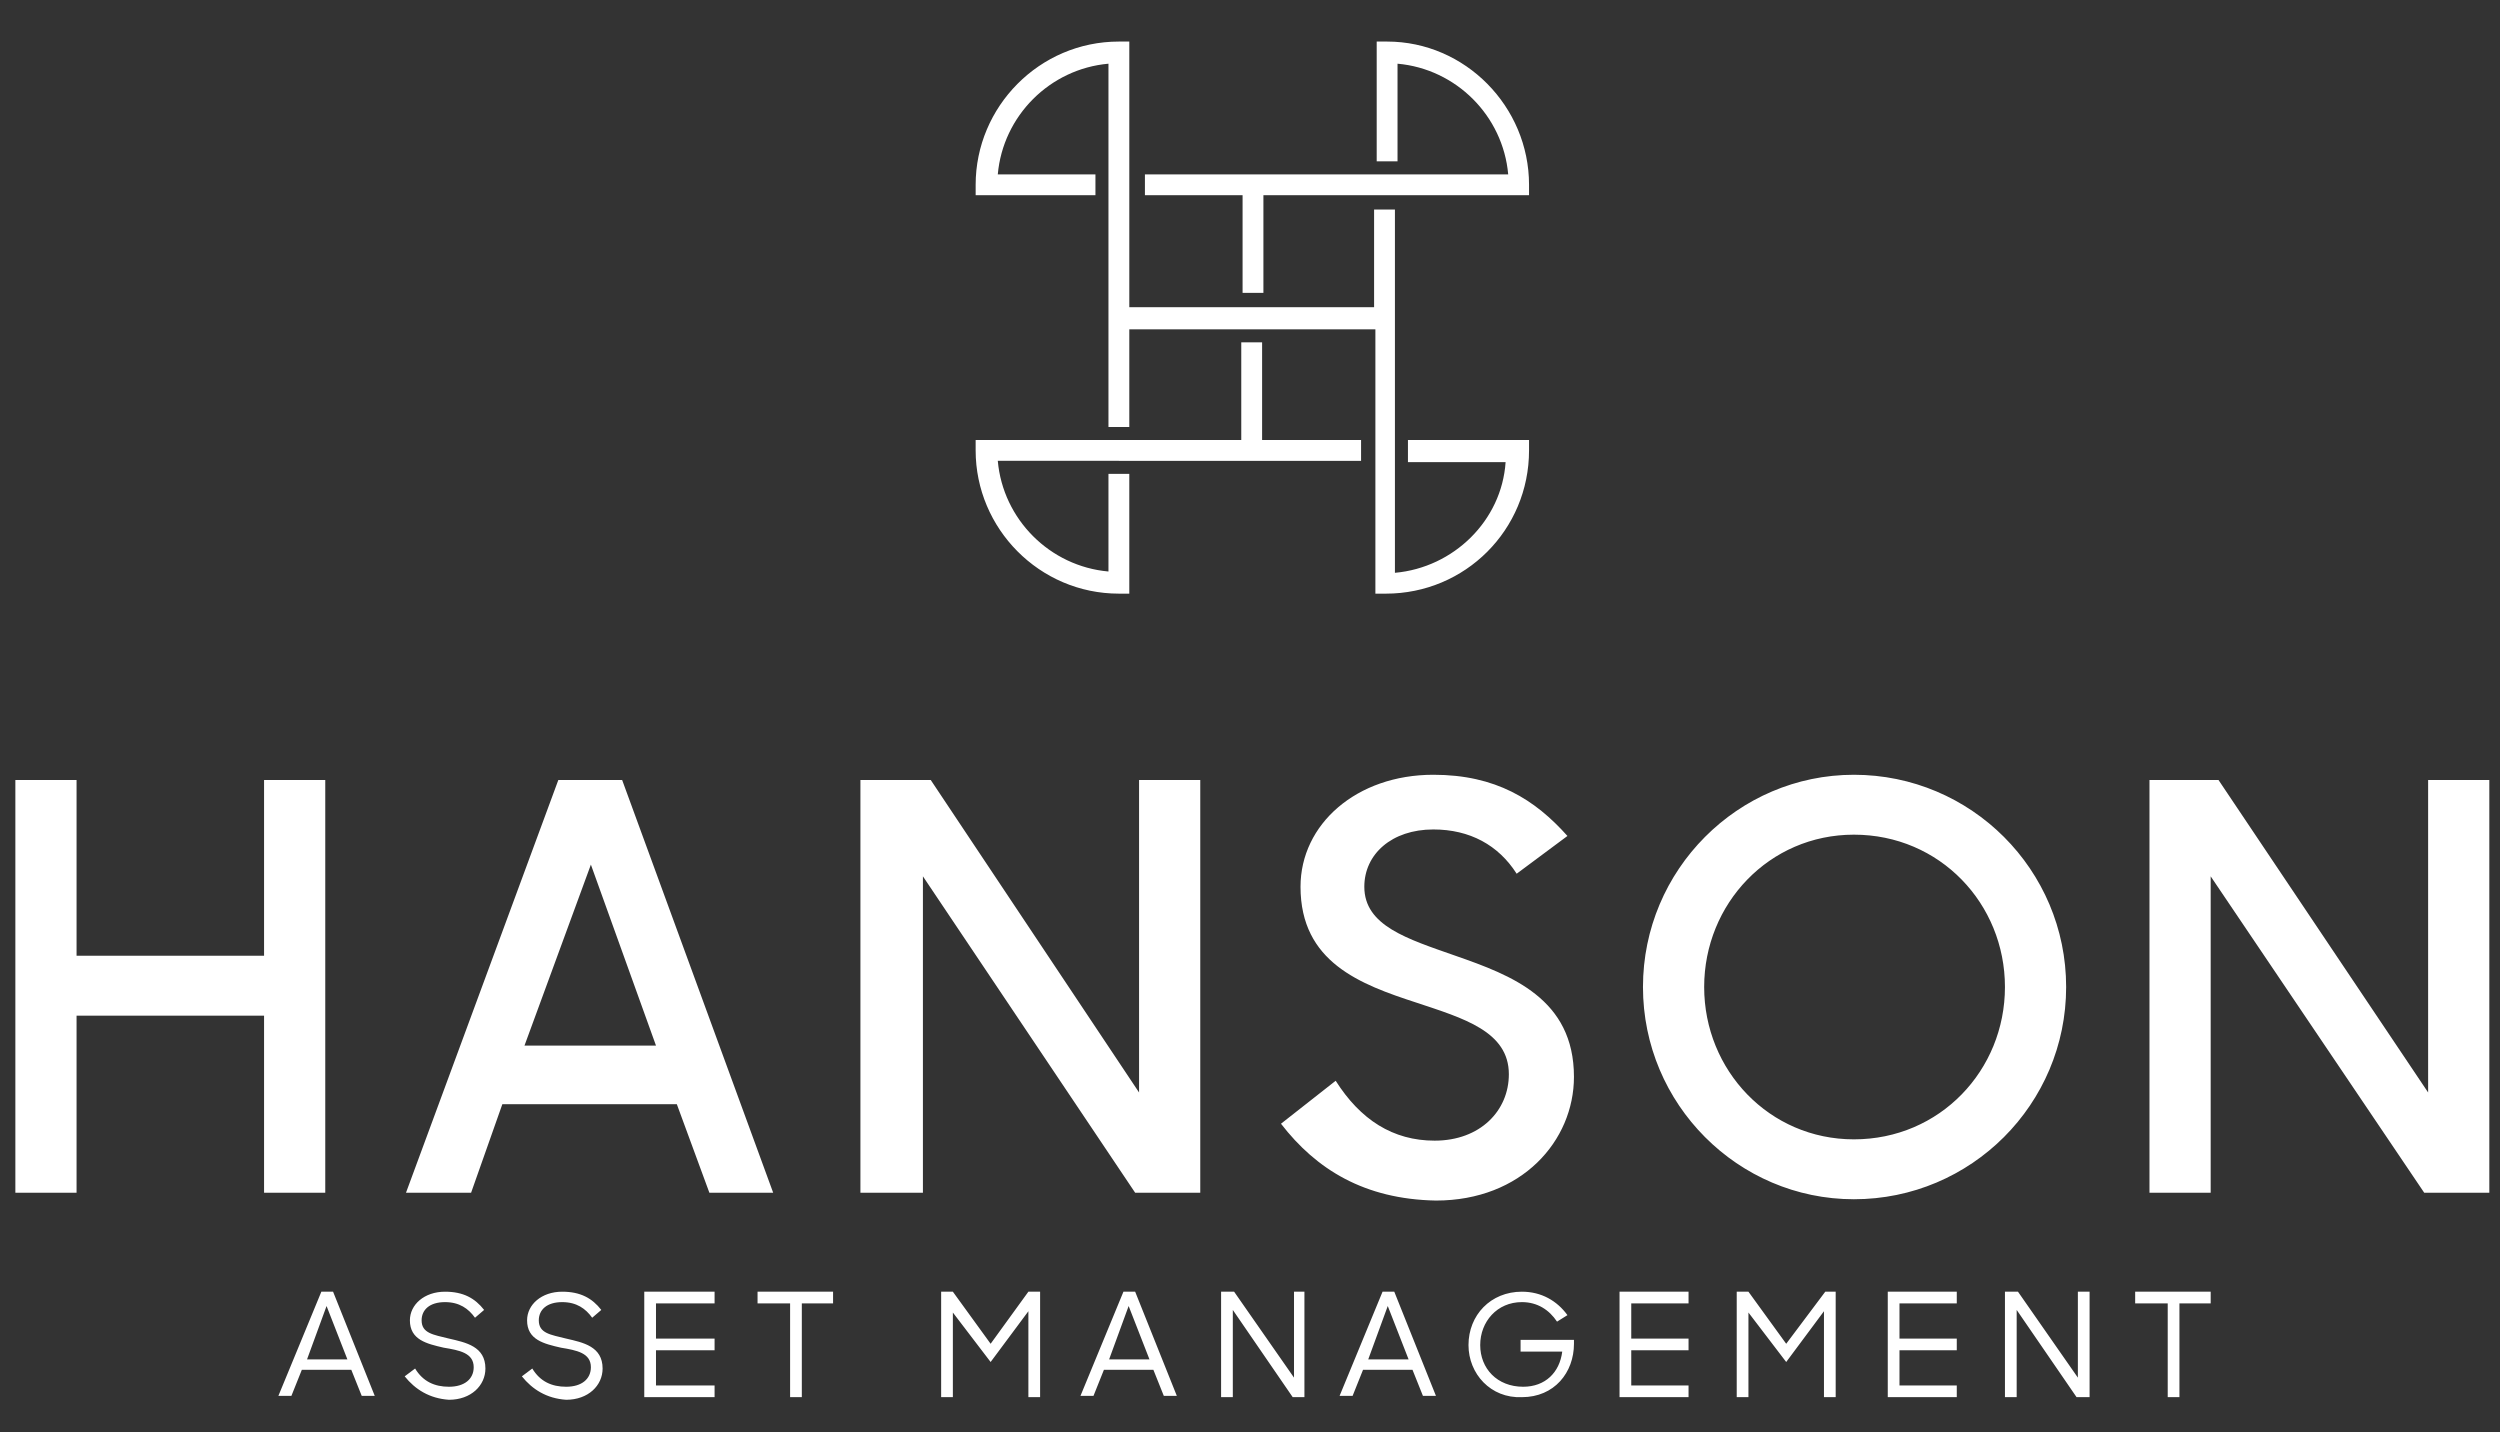 <svg width="192" height="110" viewBox="0 0 192 110" xmlns="http://www.w3.org/2000/svg" xmlns:svg="http://www.w3.org/2000/svg">
    <rect x="0" y="0" width="192" height="110" fill="#333333" stroke="none"/>
    <path fill="#fff" d="m 23.58,104.402 h 3.1 l -1.6,-4.1 z m 1.1,-5.2 h 0.9 l 3.2,8 h -1 l -0.8,-2 h -3.8 l -0.8,2 h -1 z m 6.4,6.5 0.8,-0.6 c 0.6,1 1.5,1.4 2.6,1.4 1.2,0 1.9,-0.6 1.9,-1.5 0,-1.1 -1.1,-1.3 -2.3,-1.5 -1.3,-0.3 -2.6,-0.6 -2.6,-2.1 0,-1.2 1.1,-2.2 2.7,-2.2 1.4,0 2.3,0.5 3,1.4 l -0.7,0.6 c -0.5,-0.7 -1.2,-1.2 -2.3,-1.2 -1.2,0 -1.8,0.6 -1.8,1.4 0,1 0.9,1.1 2.1,1.4 1.3,0.3 2.8,0.6 2.8,2.3 0,1.3 -1.1,2.4 -2.8,2.4 -1.5,-0.1 -2.6,-0.8 -3.4,-1.8 z m 9,0 0.8,-0.6 c 0.6,1 1.5,1.4 2.6,1.4 1.2,0 1.9,-0.6 1.9,-1.5 0,-1.1 -1.1,-1.3 -2.3,-1.5 -1.3,-0.3 -2.6,-0.6 -2.6,-2.1 0,-1.2 1.1,-2.2 2.7,-2.2 1.4,0 2.3,0.5 3,1.4 l -0.7,0.6 c -0.5,-0.7 -1.2,-1.2 -2.3,-1.2 -1.2,0 -1.8,0.6 -1.8,1.4 0,1 0.9,1.1 2.1,1.4 1.3,0.3 2.8,0.6 2.8,2.3 0,1.3 -1.1,2.4 -2.8,2.4 -1.5,-0.1 -2.6,-0.8 -3.4,-1.8 z m 9.4,-6.5 h 5.4 v 0.9 h -4.5 v 2.7 h 4.5 v 0.9 h -4.5 v 2.7 h 4.5 v 0.9 h -5.4 z m 11.2,0.9 h -2.5 v -0.9 h 5.8 v 0.9 h -2.4 v 7.2 h -0.9 z m 11.6,-0.9 h 0.9 l 2.9,4 2.9,-4 h 0.9 v 8.1 h -0.9 v -6.6 l -2.9,3.9 -2.9,-3.8 v 6.5 h -0.9 z m 12.9,5.2 h 3.1 l -1.6,-4.1 z m 1.1,-5.2 h 0.9 l 3.2,8 h -1 l -0.8,-2 h -3.8 l -0.8,2 h -1 z m 7.5,0 h 1 l 4.6,6.6 v -6.6 h 0.8 v 8.1 h -0.9 l -4.6,-6.7 v 6.7 h -0.9 z m 11.3,5.2 h 3.1 l -1.6,-4.1 z m 1.1,-5.2 h 0.9 l 3.2,8 h -1 l -0.8,-2 h -3.8 l -0.8,2 h -1 z m 6.6,4.1 c 0,-2.3 1.7,-4.1 4.1,-4.1 1.5,0 2.7,0.7 3.5,1.8 l -0.8,0.5 c -0.6,-0.9 -1.5,-1.5 -2.7,-1.5 -1.9,0 -3.2,1.5 -3.2,3.3 0,1.8 1.3,3.2 3.3,3.2 1.7,0 2.8,-1.1 3,-2.7 h -3.2 v -0.9 h 4.1 v 0.3 c 0,2.2 -1.5,4.1 -4,4.1 -2.4,0.1 -4.1,-1.8 -4.1,-4 z m 11.6,-4.1 h 5.3 v 0.9 h -4.4 v 2.7 h 4.4 v 0.9 h -4.4 v 2.7 h 4.4 v 0.9 h -5.3 z m 9,0 h 0.9 l 2.9,4 3,-4 h 0.8 v 8.1 h -0.9 v -6.6 l -2.9,3.9 -2.9,-3.8 v 6.5 h -0.9 z m 11.6,0 h 5.3 v 0.9 h -4.4 v 2.7 h 4.4 v 0.9 h -4.4 v 2.7 h 4.4 v 0.9 h -5.3 z m 9,0 h 1 l 4.6,6.6 v -6.6 h 0.9 v 8.1 h -1 l -4.6,-6.7 v 6.7 h -0.9 z m 12.5,0.9 h -2.5 v -0.9 h 5.8 v 0.9 h -2.4 v 7.2 h -0.9 z M 20.28,78.002 H 5.88 v 13.6 h -4.7 V 59.902 h 4.7 V 73.402 H 20.28 V 59.902 h 4.7 v 31.7 h -4.7 z m 20,2.3 h 10.1 l -5,-13.9 z m 2.6,-20.4 h 4.9 l 11.6,31.7 h -4.9 l -2.5,-6.8 H 38.58 l -2.4,6.8 h -5 z m 23.2,0 h 5.4 l 16,24 V 59.902 h 4.7 v 31.7 h -5 l -16.3,-24.3 v 24.3 h -4.8 z m 32.3,26.4 4.2,-3.3 c 1.9,3 4.4,4.6 7.6,4.6 3.5,0 5.7,-2.3 5.7,-5.1 0,-3.3 -3.5,-4.3 -7.1,-5.5 -4.3,-1.4 -8.9,-3.1 -8.9,-8.9 0,-4.8 4.3,-8.6 10.2,-8.6 4.8,0 7.8,1.9 10.3,4.7 l -3.9,2.9 c -1.4,-2.2 -3.6,-3.4 -6.4,-3.4 -3.2,0 -5.3,1.9 -5.3,4.4 0,3 3.3,4 7,5.3 4.3,1.5 9.1,3.3 9.1,9.3 0,4.9 -4,9.5 -10.6,9.5 -5.5,-0.1 -9.2,-2.4 -11.9,-5.9 z m 55.6,-10.5 c 0,-6.4 -5,-11.7 -11.6,-11.7 -6.5,0 -11.5,5.3 -11.5,11.7 0,6.4 5,11.7 11.5,11.7 6.6,0 11.6,-5.3 11.6,-11.7 z m -27.8,0 c 0,-9 7.3,-16.3 16.2,-16.3 9,0 16.3,7.3 16.3,16.3 0,9 -7.3,16.3 -16.3,16.3 -8.9,0 -16.2,-7.3 -16.2,-16.3 z m 38.9,-15.9 h 5.3 l 16.1,24 V 59.902 h 4.7 v 31.7 h -5 l -16.4,-24.3 v 24.3 h -4.7 z m -56.85,-26.11 h 9.2 v 0.8 c 0,6.1 -4.9,11 -11,11 h -0.8 v -20.3 H 86.73 v 7.5 h -1.6 V 4.892 c -4.5,0.4 -8.1,4 -8.5,8.5 h 7.5 v 1.6 h -9.2 v -0.8 c 0,-6 4.9,-11 11,-11 h 0.8 v 20.4 h 18.8 v -7.5 h 1.6 v 27.9 c 4.5,-0.4 8.2,-4 8.5,-8.5 h -7.5 v -1.7 z m -11.2,0 h 7.5 v 1.6 H 76.63 c 0.4,4.5 4,8.1 8.5,8.5 v -7.5 h 1.6 v 9.2 h -0.8 c -6.1,0 -11,-5 -11,-11 v -0.8 h 20.4 v -7.5 h 1.6 v 7.5 z M 117.43,14.192 v 0.8 H 97.03 v 7.5 h -1.6 v -7.5 h -7.5 v -1.6 h 27.9 c -0.4,-4.5 -4,-8.1 -8.5,-8.5 v 7.5 h -1.6 v -9.2 h 0.8 c 6,0 10.9,5 10.9,11"/>
</svg>